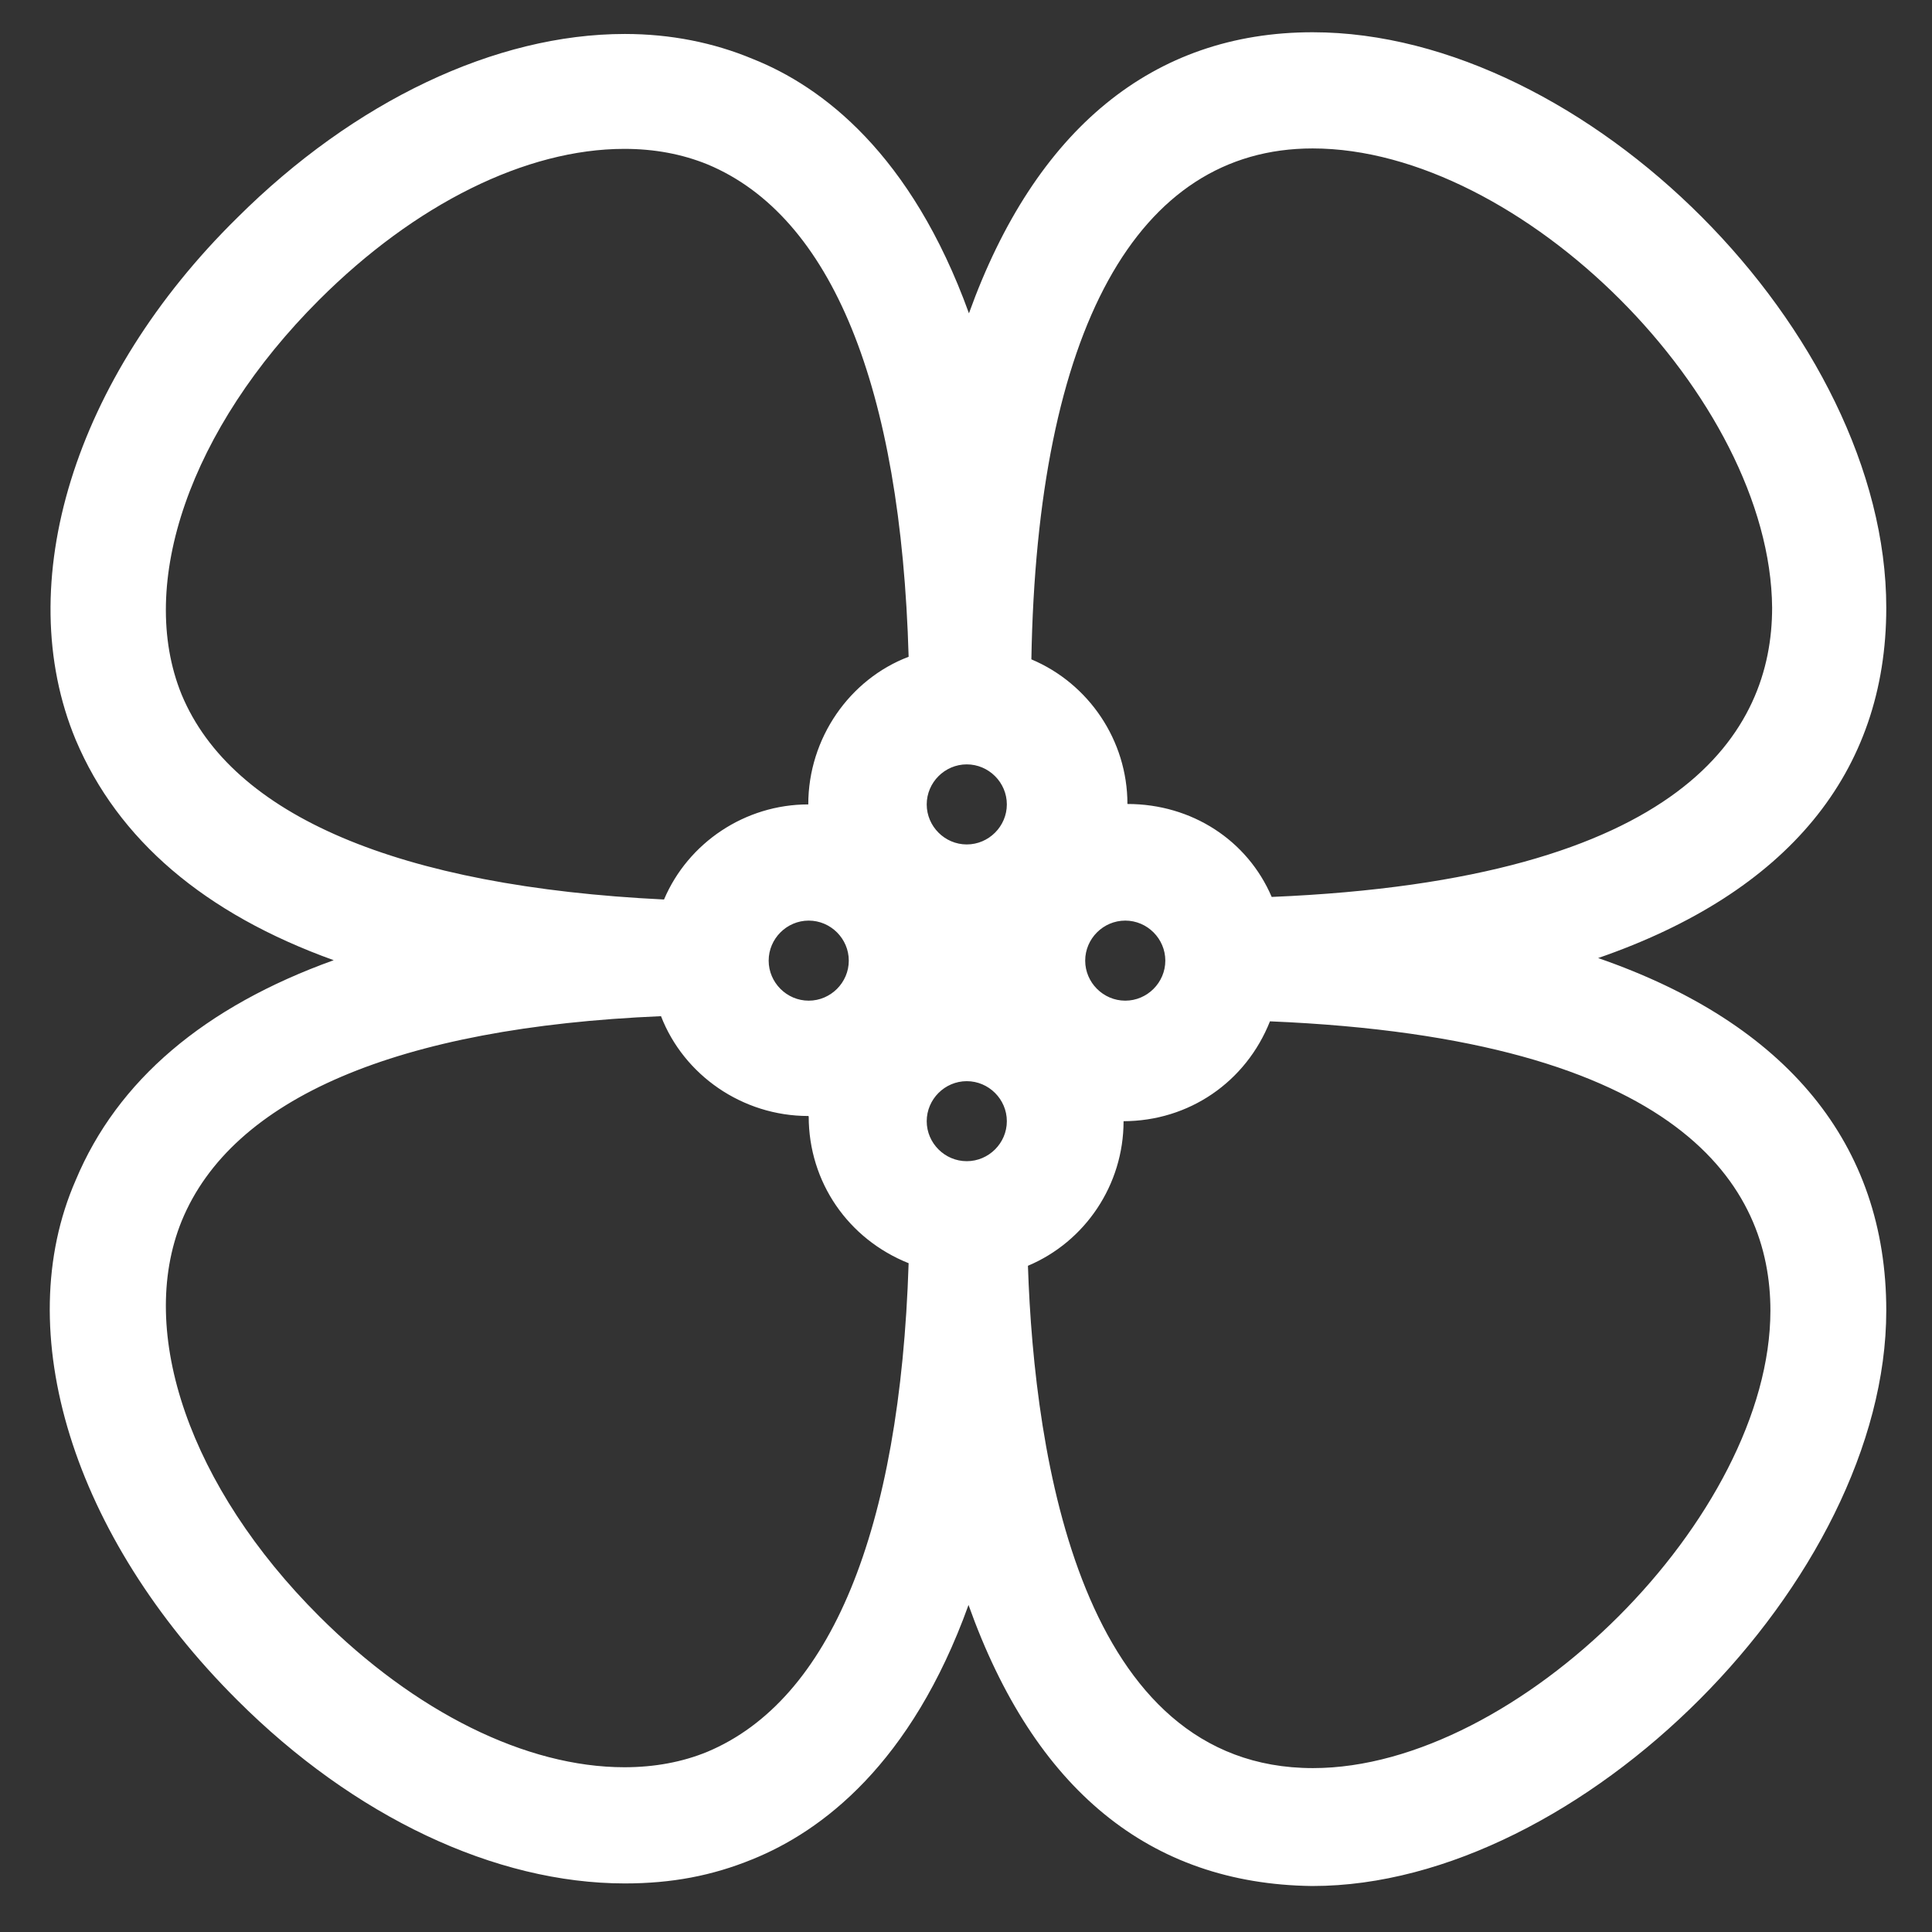 <svg width="36" height="36" viewBox="0 0 36 36" fill="none" xmlns="http://www.w3.org/2000/svg">
<rect x="0" y="0" width="36" height="36" fill="#333333" stroke="none"/>
<path d="M24.459 35.143C29.45 35.143 35.148 29.433 35.148 24.42C35.148 21.325 33.302 19.071 29.779 17.852C33.302 16.633 35.148 14.403 35.148 11.324C35.148 6.215 29.554 0.601 24.459 0.601C21.489 0.601 19.29 2.405 18.055 5.838C16.979 2.863 15.318 1.611 14.026 1.098C13.296 0.793 12.493 0.633 11.643 0.633C9.235 0.633 6.603 1.884 4.42 4.058C1.379 7.049 0.199 10.875 1.411 13.786C2.197 15.646 3.81 17.026 6.218 17.892C3.81 18.758 2.189 20.13 1.411 21.99C0.175 24.813 1.354 28.623 4.42 31.678C6.595 33.852 9.227 35.095 11.643 35.095C12.517 35.095 13.272 34.951 14.018 34.646C15.31 34.125 16.979 32.873 18.047 29.906C19.274 33.347 21.425 35.103 24.442 35.143H24.459ZM20.927 20.892C22.155 20.892 23.215 20.162 23.664 19.031C31.36 19.352 32.989 22.127 32.989 24.42C32.989 28.246 28.286 32.946 24.466 32.946C20.149 32.946 19.274 27.179 19.154 23.586C20.221 23.137 20.936 22.078 20.936 20.892H20.927ZM15.069 20.803C15.069 22.03 15.807 23.089 16.931 23.538C16.77 28.535 15.47 31.678 13.183 32.641C12.718 32.833 12.196 32.93 11.634 32.93C9.805 32.93 7.734 31.903 5.945 30.114C3.545 27.717 2.542 24.829 3.385 22.752C4.324 20.459 7.413 19.143 12.317 18.935C12.742 20.033 13.833 20.795 15.061 20.795L15.069 20.803ZM18.761 20.892C18.761 21.301 18.424 21.637 18.014 21.637C17.605 21.637 17.268 21.301 17.268 20.892C17.268 20.483 17.605 20.146 18.014 20.146C18.424 20.146 18.761 20.483 18.761 20.892ZM21.714 17.9C21.714 18.309 21.377 18.646 20.968 18.646C20.558 18.646 20.221 18.309 20.221 17.9C20.221 17.491 20.558 17.154 20.968 17.154C21.377 17.154 21.714 17.491 21.714 17.9ZM15.816 17.9C15.816 18.309 15.479 18.646 15.069 18.646C14.66 18.646 14.323 18.309 14.323 17.9C14.323 17.491 14.66 17.154 15.069 17.154C15.479 17.154 15.816 17.491 15.816 17.9ZM3.385 12.944C2.542 10.875 3.545 7.987 5.945 5.589C7.734 3.801 9.805 2.774 11.634 2.774C12.196 2.774 12.71 2.871 13.183 3.063C15.495 4.026 16.787 7.201 16.931 12.238C15.832 12.655 15.061 13.754 15.061 14.989C13.882 14.989 12.822 15.703 12.373 16.761C7.429 16.521 4.324 15.197 3.385 12.944ZM19.218 12.294C19.323 6.151 21.184 2.766 24.459 2.766C28.343 2.766 32.989 7.41 33.021 11.324C33.021 13.617 31.392 16.392 23.696 16.713C23.247 15.662 22.212 14.981 21.008 14.981C21.008 13.794 20.285 12.735 19.218 12.286V12.294ZM18.761 14.989C18.761 15.398 18.424 15.735 18.014 15.735C17.605 15.735 17.268 15.398 17.268 14.989C17.268 14.58 17.605 14.243 18.014 14.243C18.424 14.243 18.761 14.58 18.761 14.989Z" fill="white"/>
</svg>
